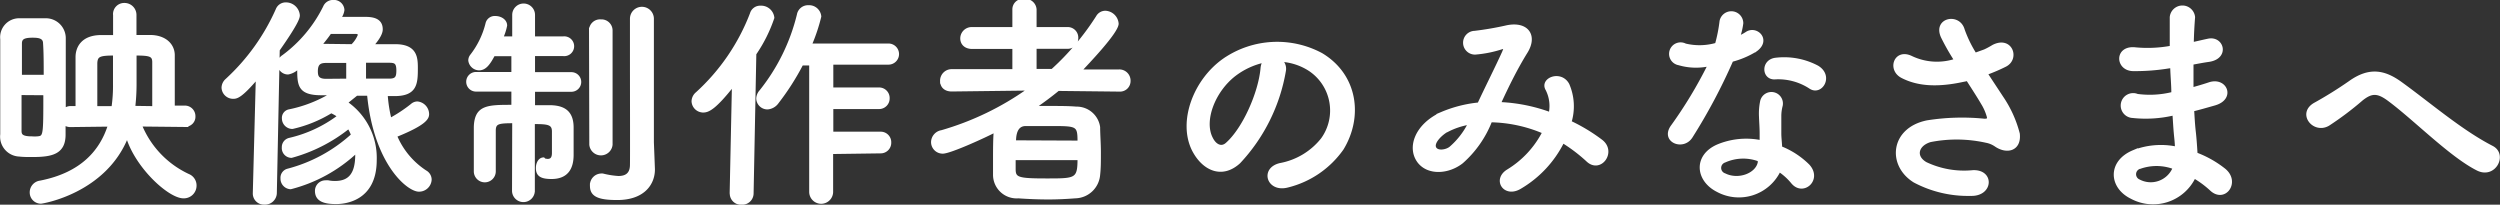 <svg xmlns="http://www.w3.org/2000/svg" width="266.27px" height="21.8px" viewBox="0 0 266.27 21.8"><rect x="0" y="0" width="266.27" height="21.8" fill="#333333" stroke="none"/><defs><style>.cls-1{fill:#fff;stroke:#fff;stroke-miterlimit:10;stroke-width:0.25px;}</style></defs><g id="レイヤー_2" data-name="レイヤー 2"><g id="content"><path class="cls-1" d="M19.73,13.4,15,13.35a10.06,10.06,0,0,0,5.07,5.3,1.19,1.19,0,0,1,.74,1.08A1.23,1.23,0,0,1,19.54,21c-1.51,0-5-3.17-6-6.43-2.35,5.9-9,7-9.19,7a1.07,1.07,0,0,1-1.06-1.1,1.14,1.14,0,0,1,1-1.11c4.49-.88,6.48-3.36,7.32-6l-4.08.05a1.13,1.13,0,0,1-.67-.19c0,.38,0,.76,0,1.12,0,2-1.39,2.26-3.43,2.26-.49,0-.94,0-1.37-.05A2,2,0,0,1,.15,14.31c0-1.68,0-3.91,0-6,0-1.54,0-3,0-4.13A1.9,1.9,0,0,1,2,2.07c.38,0,.79,0,1.22,0,.6,0,1.18,0,1.66,0a2,2,0,0,1,2,2c0,1.61,0,3.58,0,5.5v2.07a1.07,1.07,0,0,1,.64-.22h.65c0-4.7,0-5.18,0-5.33,0-1,.57-2.18,2.49-2.23.43,0,1,0,1.51,0,0-.75,0-1.49,0-2.24v0A1.06,1.06,0,0,1,13.23.44a1.15,1.15,0,0,1,1.18,1.13c0,.79,0,1.53,0,2.28.55,0,1.08,0,1.56,0,1.61,0,2.5.91,2.52,2,0,.82,0,2.4,0,3.82,0,.62,0,1.22,0,1.7h1.2a1,1,0,0,1,1,1,.94.94,0,0,1-1,1ZM4.78,8.09c0-1.27,0-2.49-.07-3.48,0-.67-.65-.72-1.25-.72-1,0-1.25.24-1.25.75,0,.89,0,2.13,0,3.45ZM2.17,10c0,1.48,0,2.9,0,3.93,0,.43.12.72,1.25.72a4.36,4.36,0,0,0,.55,0c.77-.07.77-.12.77-4.63ZM12,11.43a16.09,16.09,0,0,0,.16-2.52V5.79c-1.58,0-1.87.14-1.92.91,0,.51,0,1.51,0,2.57,0,.77,0,1.54,0,2.16Zm4.34,0c0-.58,0-1.37,0-2.16,0-1.08,0-2.16,0-2.64,0-.74-.36-.84-1.92-.84V9a21.46,21.46,0,0,1-.14,2.4Z"/><path class="cls-1" d="M27.05,20.58l.32-12.25c-1.71,2-2.16,2.07-2.53,2.07a1.11,1.11,0,0,1-1.12-1.06,1.15,1.15,0,0,1,.4-.84A22.52,22.52,0,0,0,29.5,1a1,1,0,0,1,.94-.62,1.36,1.36,0,0,1,1.37,1.24c0,.2,0,.65-2.14,3.7l-.31,15.27a1.14,1.14,0,0,1-1.2,1.08,1.06,1.06,0,0,1-1.11-1.06ZM38,10.06l-1.08.87A7.15,7.15,0,0,1,40,17.05c0,4.37-3.45,4.56-4.2,4.56-1.17,0-2.13-.22-2.13-1.28a1,1,0,0,1,1-1,1.46,1.46,0,0,1,.29,0,3.51,3.51,0,0,0,.72.07c1.53,0,2.28-.86,2.28-2.93v-.28a16.08,16.08,0,0,1-7,3.84A1,1,0,0,1,30,19a.87.87,0,0,1,.65-.91,16.28,16.28,0,0,0,6.86-3.72,4.24,4.24,0,0,0-.38-.77,16.86,16.86,0,0,1-6.08,3.09.92.92,0,0,1-.91-1,.88.88,0,0,1,.68-.88,13.91,13.91,0,0,0,5.23-2.43,4.2,4.2,0,0,0-.77-.45,13.72,13.72,0,0,1-4.13,1.68,1,1,0,0,1-1-1,.8.8,0,0,1,.65-.84,14.08,14.08,0,0,0,4.49-1.75H34.23c-2.45,0-2.45-1-2.45-2.81a2.05,2.05,0,0,1-1.1.6,1,1,0,0,1-1-1,1,1,0,0,1,.48-.84A14.48,14.48,0,0,0,34.54.73a1,1,0,0,1,.94-.61,1,1,0,0,1,1.08.94,1.75,1.75,0,0,1-.36.86c.72,0,1.85,0,2.54,0s1.9,0,1.9,1.2c0,.15,0,.63-.94,1.71l2.38,0c2.23,0,2.3,1.3,2.3,2.42,0,1.61-.05,2.84-2.3,2.86l-.91,0a15,15,0,0,0,.4,2.57,15.28,15.28,0,0,0,2.28-1.51.93.93,0,0,1,.61-.24,1.25,1.25,0,0,1,1.12,1.22c0,.44-.26,1.06-3.41,2.33a8.41,8.41,0,0,0,3.17,3.79,1,1,0,0,1,.51.87,1.22,1.22,0,0,1-1.23,1.15c-1.17,0-4.7-2.88-5.4-10.22-.69,0-1.17,0-1.17,0ZM37,6.58H34.73c-.6,0-1,.15-1,1,0,.53.1.94,1,.94L37,8.5Zm.5-1.75a3.1,3.1,0,0,0,.74-1.1c0-.17-.16-.24-.31-.24l-2.76,0c-.31.46-.65.87-1,1.3ZM38.86,8.5l2.59,0c.75,0,.89-.27.89-1,0-.87-.29-.94-.93-.94l-2.55,0Z"/><path class="cls-1" d="M54.68,13c-1.59,0-2,.07-2,.91V15.1c0,1,0,2.26,0,3.15v0a1,1,0,0,1-2.09,0c0-.65,0-1.49,0-2.35s0-1.73,0-2.38c.07-2.23,1.37-2.23,4-2.23V9.63l-3.89,0a.92.92,0,1,1,0-1.84h3.89V5.86h-2c-.53,1-.94,1.51-1.58,1.51A1.06,1.06,0,0,1,50,6.44a.87.87,0,0,1,.17-.51,9.06,9.06,0,0,0,1.68-3.48.88.88,0,0,1,.91-.62c.56,0,1.13.34,1.13.89A6,6,0,0,1,53.48,4l1.2,0V1.59a1.09,1.09,0,0,1,2.18,0V4L60,4a.93.93,0,1,1,0,1.85H56.86V7.81h4a.92.92,0,1,1,0,1.84l-4,0v1.68c.65,0,1.27,0,1.83,0,1.58.05,2.28.77,2.28,2.26,0,.7,0,1.94,0,2.76v.14c0,1.4-.55,2.45-2.23,2.45-1.13,0-1.54-.29-1.54-1.05,0-.48.24-1,.7-1L58,17a2.42,2.42,0,0,0,.33.05c.32,0,.58-.15.58-.75,0,0,0-1.6,0-2.3,0-.86-.58-.91-2.07-.91v7.22a1.09,1.09,0,1,1-2.18,0Zm8.18-9.77A1.05,1.05,0,0,1,64,2.19a1.06,1.06,0,0,1,1.12,1.08V15.41a1.12,1.12,0,0,1-2.23,0Zm6.77,14.78v.05c0,1.44-1,3.12-3.89,3.12-1.94,0-2.78-.33-2.78-1.37a1.11,1.11,0,0,1,1-1.2.74.74,0,0,1,.26,0,9.07,9.07,0,0,0,1.64.26c.72,0,1.34-.26,1.36-1.27s0-7.49,0-11.88V2a1.15,1.15,0,0,1,2.3,0V15.17Z"/><path class="cls-1" d="M77.84,20.58,78.08,9.1c-1.9,2.4-2.62,2.76-3.17,2.76a1.12,1.12,0,0,1-1.13-1.08,1.17,1.17,0,0,1,.43-.86A22.16,22.16,0,0,0,80,1.45a1,1,0,0,1,1-.72A1.29,1.29,0,0,1,82.35,1.9a15.62,15.62,0,0,1-1.92,3.84l-.29,14.84A1.09,1.09,0,0,1,79,21.68a1.07,1.07,0,0,1-1.15-1.08Zm10.77-4.3v4.15a1.15,1.15,0,1,1-2.3,0V6.85h-.89a26.78,26.78,0,0,1-2.59,4.05,1.45,1.45,0,0,1-1.08.63,1.07,1.07,0,0,1-1.08-1.06A1.27,1.27,0,0,1,81,9.7,20.94,20.94,0,0,0,85,1.57a1.08,1.08,0,0,1,1.1-.89,1.18,1.18,0,0,1,1.25,1.08,19.2,19.2,0,0,1-1,3h8.28a1,1,0,0,1,1,1,1,1,0,0,1-1,1h-6V9.44h5a1,1,0,0,1,1,1.05,1,1,0,0,1-1,1h-5v2.66H93.8a1,1,0,0,1,1,1.06,1,1,0,0,1-1,1Z"/><path class="cls-1" d="M119.05,9.63l-6.34-.07c-.79.65-1.63,1.27-2.47,1.85.53,0,1.08,0,1.63,0,1,0,1.94,0,2.76.07a2.4,2.4,0,0,1,2.42,2.07c0,.77.08,1.73.08,2.69s0,1.65-.08,2.37A2.59,2.59,0,0,1,114.51,21c-.91.07-1.87.12-2.83.12-1.13,0-2.23-.05-3.22-.12a2.39,2.39,0,0,1-2.57-2.38c0-.48,0-1,0-1.56,0-1,0-2.16.07-3.07-1,.53-4.75,2.25-5.54,2.25a1.11,1.11,0,0,1-1.13-1.12,1.19,1.19,0,0,1,1-1.13,30.59,30.59,0,0,0,9.26-4.47l-8.18.1h0c-.79,0-1.12-.48-1.12-1a1.11,1.11,0,0,1,1.15-1.13l6.55,0,0-2.4h-4.39c-.8,0-1.16-.48-1.16-1a1.09,1.09,0,0,1,1.16-1.08l4.39,0v-2a1,1,0,0,1,1.15-1,1.07,1.07,0,0,1,1.18,1l0,2,3.36,0a1,1,0,0,1,1.08,1.06,1,1,0,0,1-1.08,1h-3.36v2.4h1.78a27.84,27.84,0,0,0,4.8-5.69,1,1,0,0,1,.86-.51,1.35,1.35,0,0,1,1.3,1.25c0,.94-3.41,4.44-3.91,5l4.08,0a1.07,1.07,0,0,1,1.1,1.11,1,1,0,0,1-1.08,1Zm-11,7.3c0,.36,0,.72,0,1.08,0,1,.36,1.12,3.44,1.12s3.4,0,3.4-2.2Zm6.84-1.83c0-1.8-.14-1.8-3-1.8-.92,0-1.9,0-2.64,0s-1.16.55-1.16,1.77Z"/><path class="cls-1" d="M136.83,7.57A18.88,18.88,0,0,1,132,17.29c-1.85,1.7-3.86.76-4.92-1.3-1.51-3,.1-7.44,3.31-9.67a10,10,0,0,1,10.37-.55c3.72,2.23,4.32,6.64,2.23,10.08a10.08,10.08,0,0,1-5.85,4c-2.11.55-2.86-1.88-.79-2.36a7.42,7.42,0,0,0,4.46-2.68,5.19,5.19,0,0,0-1.32-7.35,6.2,6.2,0,0,0-3-1A1.2,1.2,0,0,1,136.83,7.57ZM131.5,8c-2.23,1.73-3.43,4.92-2.42,6.77.36.7,1,1.06,1.58.53,1.8-1.59,3.48-5.4,3.72-8a1.79,1.79,0,0,1,.22-.75A8,8,0,0,0,131.5,8Z"/><path class="cls-1" d="M159.87,11a17.76,17.76,0,0,1,5.21,1.06,3.86,3.86,0,0,0-.34-2.52c-.67-1.13,1.49-2,2.28-.55a5.84,5.84,0,0,1,.24,4,18.68,18.68,0,0,1,3.31,2c1.52,1.18-.11,3.39-1.48,2.14a17.14,17.14,0,0,0-2.62-2,11.72,11.72,0,0,1-4.56,4.87c-1.68,1-2.88-.88-1.32-1.84a10.29,10.29,0,0,0,3.79-4.06,15,15,0,0,0-5.59-1.2,11.36,11.36,0,0,1-3.07,4.39c-1.44,1.13-3.55,1.27-4.59,0-1.22-1.53-.33-4,2.43-5.25a13.54,13.54,0,0,1,3.93-1c.84-1.8,1.95-4,2.62-5.49.14-.34.22-.53-.14-.43a12.44,12.44,0,0,1-2.84.57,1.14,1.14,0,0,1-.07-2.28,32.64,32.64,0,0,0,3.46-.6c2.18-.43,3.14,1,2.06,2.74s-2,3.62-2.83,5.42Zm-5.64,2.88c-.62.31-1.75,1.32-1.35,1.92.29.41,1.16.27,1.59-.07a8.29,8.29,0,0,0,2-2.57A7.86,7.86,0,0,0,154.23,13.9Z"/><path class="cls-1" d="M178.8,6.82a1.1,1.1,0,1,1,.7-2.06,6.48,6.48,0,0,0,3.29-.07,15.83,15.83,0,0,0,.48-2.43,1.15,1.15,0,0,1,2.28.22,7.52,7.52,0,0,1-.34,1.46,5.46,5.46,0,0,0,.77-.41c1.08-.76,2.59.72,1.06,1.83a9.36,9.36,0,0,1-2.57,1.1,60.83,60.83,0,0,1-4.3,8.09c-.88,1.44-3.19.5-2.13-1.06A46.5,46.5,0,0,0,182,6.94,6.51,6.51,0,0,1,178.8,6.82Zm4.13,13.51c-2.23-1.12-2.49-3.72,0-4.82a7.9,7.9,0,0,1,4.61-.46v-.84c0-.6-.05-1.2-.07-1.8a6.53,6.53,0,0,1,.12-1.6,1.1,1.1,0,0,1,2.16.43,4.36,4.36,0,0,0-.15,1.13c0,.55,0,1.15,0,1.84,0,.46.07,1,.09,1.49a8.74,8.74,0,0,1,2.93,1.92c1.37,1.51-.58,3.22-1.73,1.83a6.42,6.42,0,0,0-1.37-1.25A4.8,4.8,0,0,1,182.93,20.33Zm.77-3.14a.73.73,0,0,0,0,1.39c1.44.72,3.38,0,3.64-1.27,0-.07,0-.17,0-.24A4.79,4.79,0,0,0,183.7,17.19Zm5.35-8.86c-1.32.08-1.41-1.92.12-2.06a7.59,7.59,0,0,1,4.42.84c1.63,1,.38,3-.79,2.23A6.19,6.19,0,0,0,189.05,8.33Z"/><path class="cls-1" d="M213.25,10.37A12.37,12.37,0,0,1,215,14.24c.19,1.7-1.22,2.11-2.47,1.25a2.6,2.6,0,0,0-1-.41,14.49,14.49,0,0,0-5.93-.07c-1.35.4-1.75,1.63-.48,2.37a9.51,9.51,0,0,0,5,.87c2.2-.1,2.06,2.56-.22,2.49a12.18,12.18,0,0,1-6-1.41c-2.81-1.73-2.47-5.62,1.37-6.39a23.77,23.77,0,0,1,6.09-.17c.36,0,.46-.09.36-.4a5.35,5.35,0,0,0-.6-1.35c-.43-.74-1-1.61-1.58-2.52-.17.05-.31.07-.46.1-2.76.6-4.84.45-6.5-.41-1.49-.77-.74-2.95,1-2.11a6.31,6.31,0,0,0,4.66.31,24,24,0,0,1-1.39-2.45c-.89-1.94,1.8-2.49,2.28-.77a12.91,12.91,0,0,0,1.25,2.57l1-.36a8.68,8.68,0,0,0,.89-.48c1.94-1,2.78,1.35,1.32,2.09a18.81,18.81,0,0,1-2,.86Z"/><path class="cls-1" d="M231,7.16a22.23,22.23,0,0,1-3.77.29c-1.85,0-1.94-2.55.24-2.28A13.81,13.81,0,0,0,231.22,5c0-1.27,0-2.4,0-3.17a1.23,1.23,0,0,1,2.45,0c-.07.86-.12,1.82-.14,2.78.5-.1,1.05-.24,1.63-.36,1.58-.36,2.23,1.87.14,2.21-.65.09-1.25.21-1.8.31,0,.89,0,1.78,0,2.66.57-.16,1.17-.33,1.82-.55,1.78-.57,2.69,1.63.55,2.23-.84.24-1.61.46-2.3.63.05.81.09,1.56.17,2.25s.14,1.52.19,2.38a11.16,11.16,0,0,1,3,1.7c1.61,1.33,0,3.51-1.46,2.12a10.33,10.33,0,0,0-1.75-1.3A4.89,4.89,0,0,1,227,21.05c-2.28-1.12-2.43-3.81.19-4.92a8.07,8.07,0,0,1,4.58-.4c0-.51-.07-1-.12-1.56s-.09-1.25-.14-2a13,13,0,0,1-4.37.27,1.2,1.2,0,1,1,.51-2.31,10,10,0,0,0,3.74-.21c0-.91-.1-1.85-.12-2.79Zm-3.1,10.7a.73.73,0,0,0-.07,1.37,2.66,2.66,0,0,0,3.7-1.34A5.27,5.27,0,0,0,227.93,17.86Z"/><path class="cls-1" d="M254.41,10.64c-1.2-.89-1.83-.84-2.84-.05A33.1,33.1,0,0,1,248,13.28c-1.58.93-3.31-1.25-1.39-2.26a42.84,42.84,0,0,0,3.65-2.28c2.09-1.49,3.69-1.17,5.42.07,3.07,2.21,6.41,5.12,9.75,6.84,1.56.8.28,3.32-1.56,2.4C261,16.61,257.19,12.7,254.41,10.64Z"/></g></g></svg>
